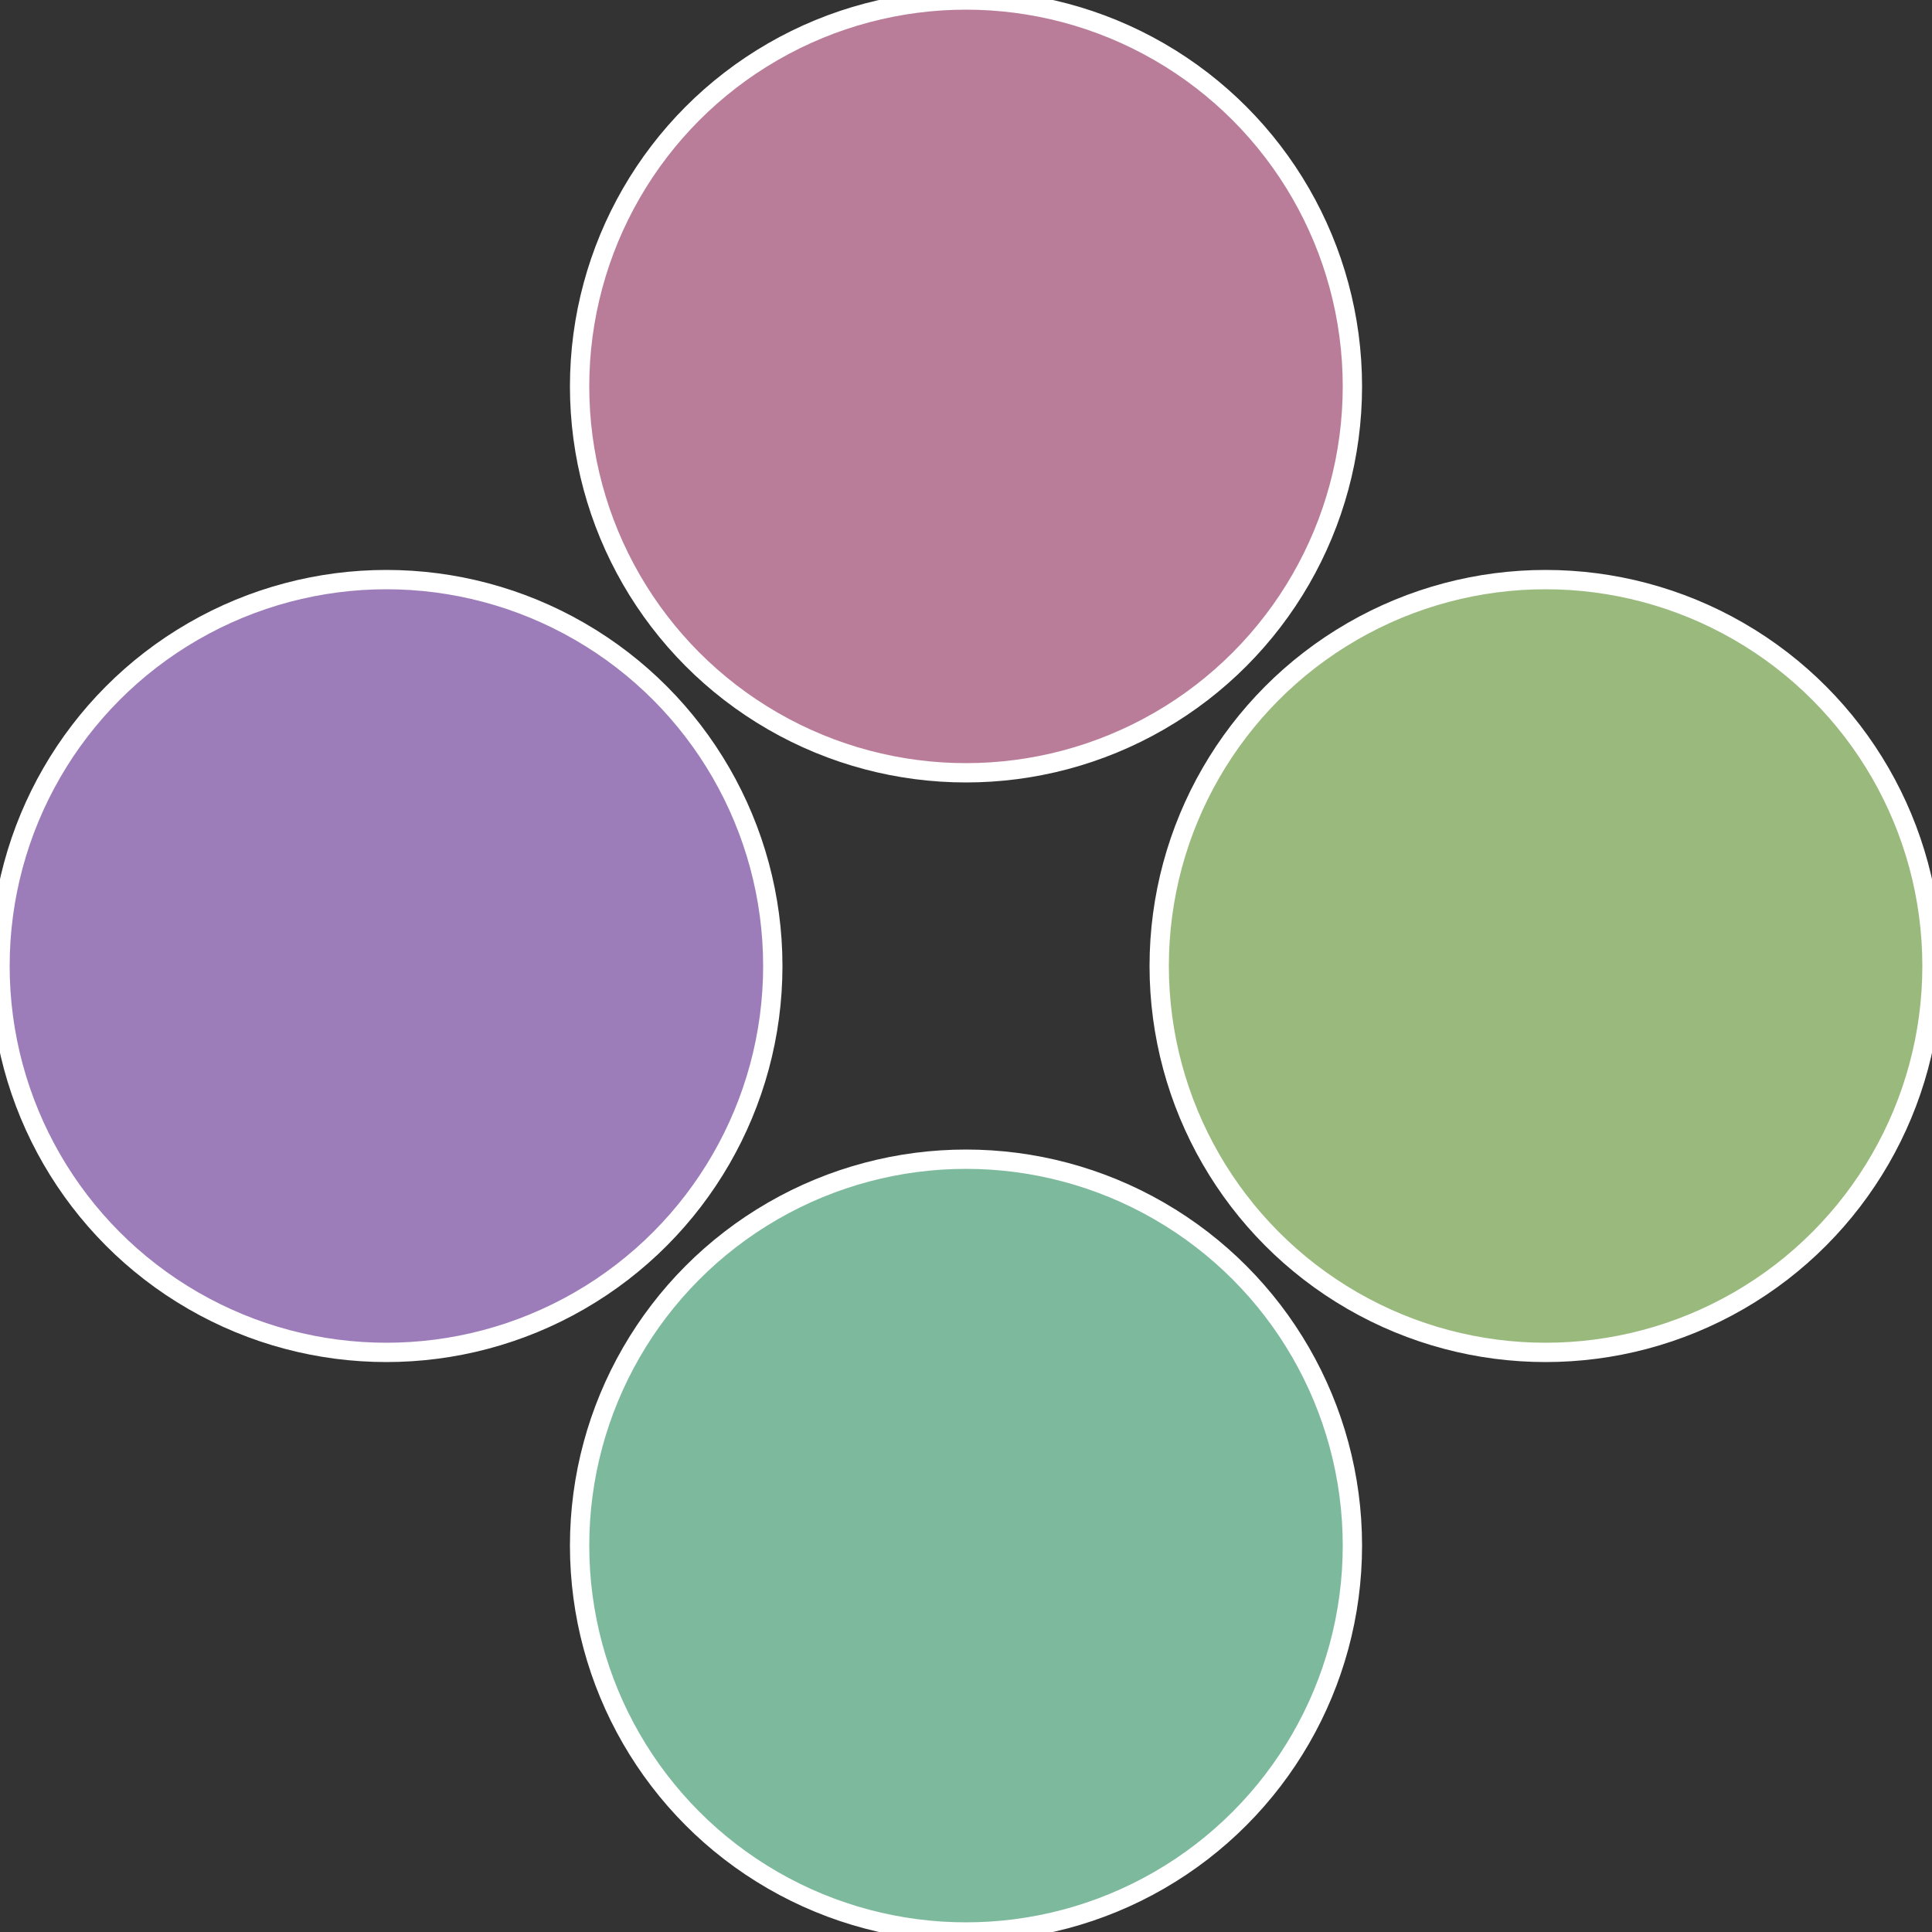 <?xml version="1.0" standalone="no"?>
<svg width="500" height="500" viewBox="-1 -1 2 2" xmlns="http://www.w3.org/2000/svg">
 
                <rect x="-1" y="-1" width="2" height="2" fill="#333333" stroke="none"/>
 
                <circle cx="0.6" cy="0" r="0.4" fill="#9ab97d" stroke="#fff" stroke-width="1%" />
             
                <circle cx="3.6739403974421E-17" cy="0.6" r="0.4" fill="#7db99c" stroke="#fff" stroke-width="1%" />
             
                <circle cx="-0.6" cy="7.3478807948841E-17" r="0.4" fill="#9c7db9" stroke="#fff" stroke-width="1%" />
             
                <circle cx="-1.1021821192326E-16" cy="-0.6" r="0.4" fill="#b97d9a" stroke="#fff" stroke-width="1%" />
            </svg>
